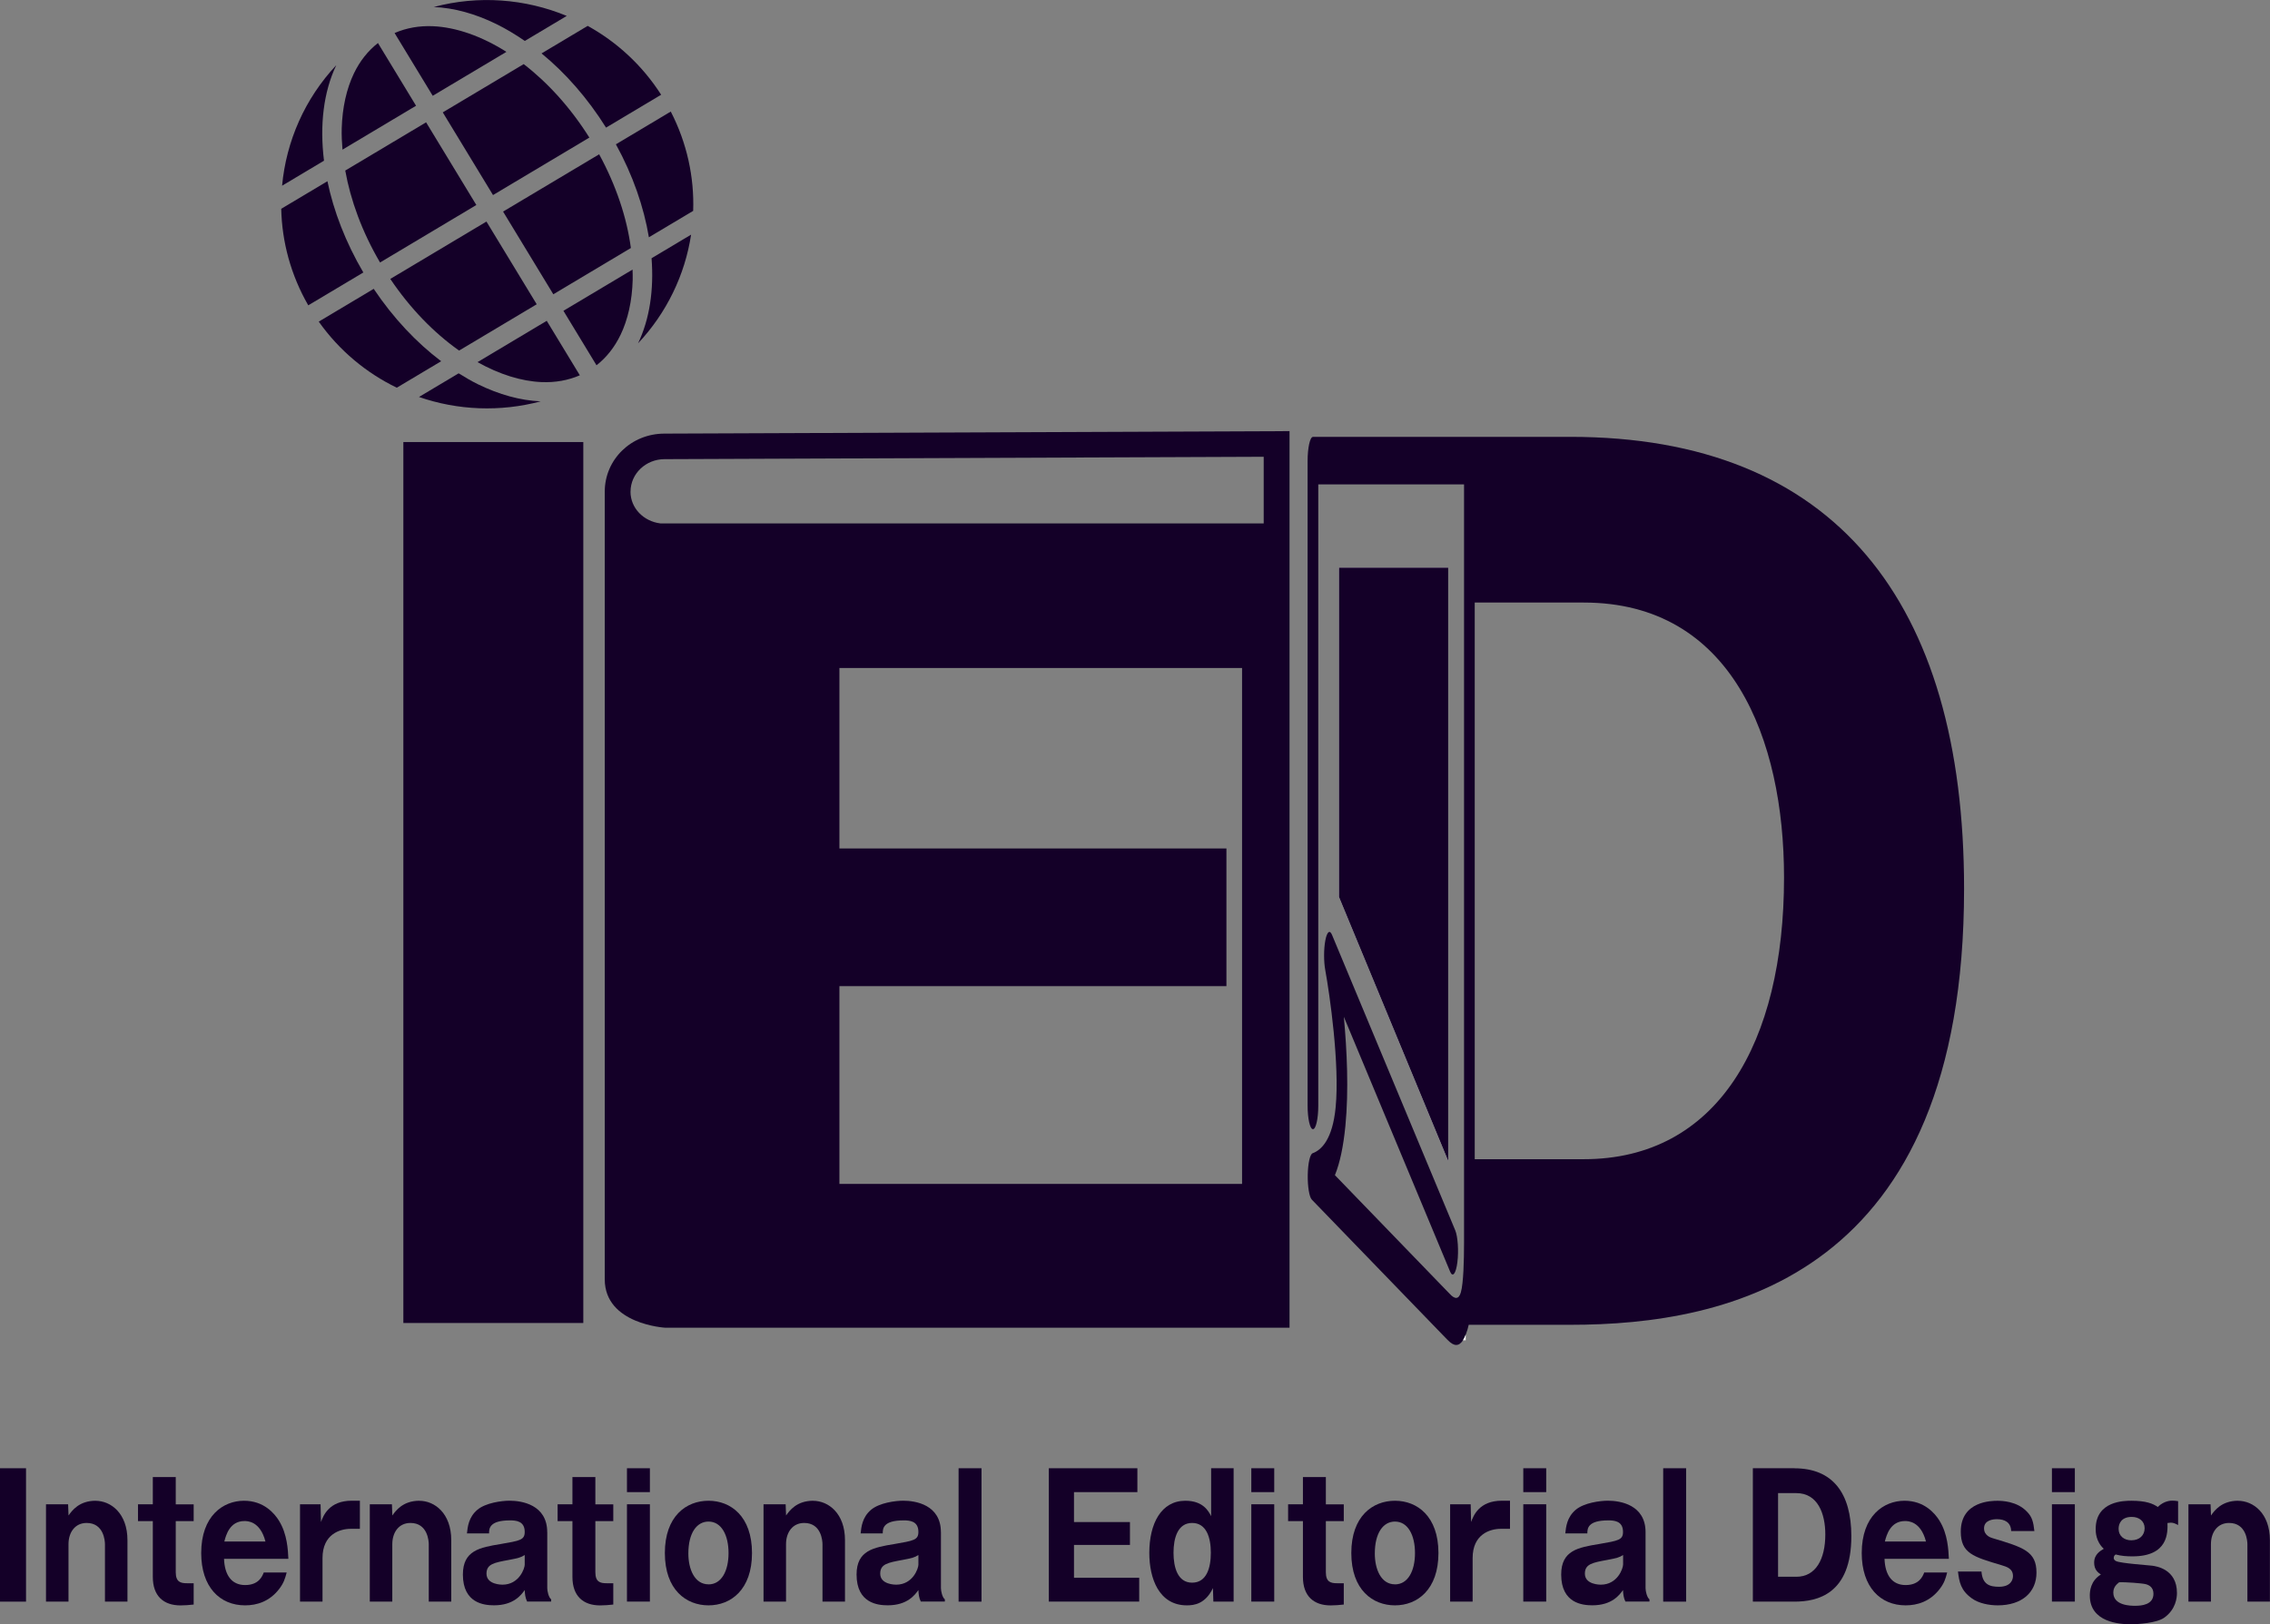 <?xml version="1.0" encoding="UTF-8"?>
<svg id="_レイヤー_2" data-name="レイヤー 2" xmlns="http://www.w3.org/2000/svg" viewBox="0 0 476.22 340.84">
  <rect x="0" y="0" width="476.22" height="340.84" fill="#808080" stroke="none"/>
  <defs>
    <style>
      .cls-1 {
        fill: none;
      }

      .cls-2 {
        fill: #fff;
      }

      .cls-3 {
        fill: #140028;
      }
    </style>
  </defs>
  <g id="_レイヤー_2-2" data-name="レイヤー 2">
    <g>
      <path class="cls-1" d="m332.48,330.22c0,2.31,3.17,2.31,3.34,2.31,3.52,0,4.67-3.45,4.67-4.19v-2.02c-.85.53-1.29.64-3.35,1.03-3.08.57-4.67.85-4.67,2.88Z"/>
      <path class="cls-1" d="m376.86,313.32h-3.84v17.54h3.84c4.05,0,6.07-3.66,6.07-8.88,0-4.37-1.58-8.67-6.07-8.67Z"/>
      <path class="cls-1" d="m265.11,95.84l-125.7.5h0c-3.94,0-7.13,3.06-7.13,6.82,0,3.47,2.75,6.21,6.25,6.65h126.59v-13.98Z"/>
      <path class="cls-1" d="m332.26,126.43h-22.87v116.81h22.87c28.01,0,42.02-24.35,42.02-59.11,0-29.08-10.96-57.7-42.02-57.7Z"/>
      <polygon class="cls-1" points="176.1 140.16 176.1 178.03 257.29 178.03 257.29 206.92 176.1 206.92 176.1 248.43 260.57 248.43 260.57 140.16 176.1 140.16"/>
      <path class="cls-1" d="m250.09,319.57c-3.02,0-3.9,3.16-3.9,6.25s.88,6.28,3.9,6.28,3.93-3.2,3.93-6.28-.91-6.25-3.93-6.25Z"/>
      <path class="cls-1" d="m184.66,330.22c0,2.31,3.17,2.31,3.34,2.31,3.52,0,4.67-3.45,4.67-4.19v-2.02c-.85.53-1.29.64-3.35,1.03-3.08.57-4.66.85-4.66,2.88Z"/>
      <path class="cls-1" d="m51.28,319.18c-3.08,0-3.87,2.95-4.23,4.3h8.63c-1.11-4.3-3.78-4.3-4.4-4.3Z"/>
      <path class="cls-1" d="m148.64,319.29c-2.47,0-4.23,2.38-4.23,6.71,0,3.27,1.29,6.46,4.23,6.46,2.73,0,4.2-2.84,4.2-6.57s-1.47-6.61-4.2-6.61Z"/>
      <path class="cls-1" d="m102.06,330.22c0,2.31,3.17,2.31,3.35,2.31,3.52,0,4.67-3.45,4.67-4.19v-2.02c-.85.53-1.29.64-3.35,1.03-3.08.57-4.67.85-4.67,2.88Z"/>
      <path class="cls-1" d="m292.65,319.29c-2.47,0-4.23,2.38-4.23,6.71,0,3.27,1.29,6.46,4.23,6.46,2.73,0,4.2-2.84,4.2-6.57s-1.47-6.61-4.2-6.61Z"/>
      <path class="cls-1" d="m447.93,336.97c1.29,0,3.84-.18,3.84-2.52,0-1.35-.91-1.85-1.64-2.02-.67-.18-4.22-.46-5.55-.39-.53.43-1.23.99-1.23,2.17,0,2.77,3.73,2.77,4.58,2.77Z"/>
      <path class="cls-1" d="m399.64,319.18c-3.08,0-3.87,2.95-4.23,4.3h8.63c-1.12-4.3-3.79-4.3-4.4-4.3Z"/>
      <path class="cls-1" d="m447.22,318.33c-2.11,0-2.76,1.31-2.76,2.49,0,1.53,1.14,2.42,2.7,2.42,1.7,0,2.76-1.07,2.76-2.52s-1.11-2.38-2.7-2.38Z"/>
      <rect class="cls-3" x="84.62" y="92.76" width="37.75" height="184.86"/>
      <path class="cls-3" d="m329.41,91.68h-53.97c-.62,0-1.12,2.31-1.12,5.03v135.3c0,2.73.5,4.94,1.12,4.94s1.12-2.21,1.12-4.94V101.65h30.58v159.08c0,3.73-.12,8.55-.67,10.46-.42,1.46-1.23,1.55-2.39.26,0,0,0,0,0,0,0,0,0,0,0,0l-24.03-24.85c1.05-2.58,1.78-6.04,2.2-10.37.72-7.43.33-15.79-.33-22.86l22.3,53.48c.54,1.29,1.22.41,1.52-1.98.3-2.4.09-5.4-.45-6.7l-25.86-62.02c-.47-1.12-1.05-.62-1.39,1.18-.34,1.81-.35,4.43-.01,6.27.9,4.93,3.05,19.71,2.17,28.77-.65,6.74-2.99,8.96-4.83,9.63-.55.21-.98,2.14-1.02,4.56-.04,2.42.32,4.63.86,5.18l28.36,29.32s0,0,0,0c0,0,0,0,.01,0h0s0,0,0,0c.06.07.12.12.18.18.63.65,1.21.99,1.74.99s1-.34,1.42-.99c.21-.32.4-.71.58-1.18.13-.33.25-.68.37-1.08.09-.31.17-.64.25-.98h21.31c33.09,0,82.61-10.17,82.61-91.51,0-60.3-27.2-94.82-82.61-94.82Zm2.84,151.57h-22.87v-116.81h22.87c31.06,0,42.02,28.61,42.02,57.7,0,34.76-14.01,59.11-42.02,59.11Z"/>
      <path class="cls-3" d="m270.53,90.47l-131.12.52h0c-7.03,0-12.54,5.45-12.54,12.18,0,0,0,155.84,0,165.29s12.69,10.15,12.69,10.15h130.97V90.47Zm-94.43,157.97v-41.51h81.19v-28.89h-81.19v-37.87h84.47v108.27h-84.47Zm-43.82-145.27c0-3.77,3.2-6.81,7.13-6.82h0l125.7-.5v13.98h-126.59c-3.5-.44-6.24-3.19-6.25-6.65Z"/>
      <rect class="cls-3" y="308.1" width="5.46" height="27.99"/>
      <path class="cls-3" d="m20.07,314.92c-3.46,0-4.96,2.06-5.69,3.09l-.09-2.34h-4.64v20.42h4.72v-12.04c0-2.52,1.38-4.47,3.81-4.47,3.61,0,3.84,3.8,3.84,4.47v12.04h4.72v-12.89c0-5.65-3.49-8.27-6.69-8.27Z"/>
      <path class="cls-3" d="m36.87,309.95h-4.81v5.72h-3.11v3.52h3.11v11.72c0,4.01,2.26,5.97,5.81,5.97.91,0,1.76-.07,2.76-.18v-4.47h-1.41c-1.35,0-2.35-.28-2.35-2.31v-10.73h3.76v-3.52h-3.76v-5.72Z"/>
      <path class="cls-3" d="m58.53,319.11c-.97-1.56-3.2-4.19-7.34-4.19-4.37,0-8.98,3.16-8.98,10.97,0,7.1,3.87,10.98,9.21,10.98,2.49,0,5.14-.82,7.16-3.45.94-1.24,1.2-2.09,1.56-3.44h-4.81c-.32.82-1.06,2.63-3.9,2.63s-4.31-2.09-4.43-5.5h13.5c-.09-1.88-.24-5.22-1.97-7.99Zm-11.47,4.37c.35-1.35,1.14-4.3,4.23-4.3.62,0,3.29,0,4.4,4.3h-8.63Z"/>
      <path class="cls-3" d="m67.34,319.39l-.09-3.73h-4.31v20.42h4.72v-9.13c0-5.01,3.64-6.14,5.93-6.14h1.91v-5.9h-1.7c-4.81,0-5.99,3.2-6.46,4.47Z"/>
      <path class="cls-3" d="m88,314.92c-3.46,0-4.96,2.06-5.69,3.09l-.09-2.34h-4.64v20.42h4.72v-12.04c0-2.52,1.38-4.47,3.81-4.47,3.61,0,3.84,3.8,3.84,4.47v12.04h4.72v-12.89c0-5.65-3.49-8.27-6.69-8.27Z"/>
      <path class="cls-3" d="m114.8,321.52c0-5.79-5.37-6.61-7.89-6.61-1.64,0-5.02.43-6.78,1.92-1.82,1.56-2.02,3.55-2.17,4.94h4.64c0-.99.03-2.73,4.4-2.73,1.2,0,3.08.11,3.08,2.41,0,1.71-.97,1.85-5.08,2.56-4.28.71-7.89,1.31-7.89,6.39,0,6.07,4.52,6.46,6.54,6.46,4.11,0,5.69-2.17,6.43-3.2.03.82.12,1.63.5,2.41h5.05v-.46c-.53-.39-.82-1.74-.82-2.34v-11.76Zm-4.72,6.82c0,.75-1.15,4.19-4.67,4.19-.18,0-3.35,0-3.35-2.31,0-2.02,1.59-2.31,4.67-2.88,2.05-.39,2.49-.5,3.35-1.03v2.02Z"/>
      <path class="cls-3" d="m124.9,309.95h-4.81v5.72h-3.11v3.52h3.11v11.72c0,4.01,2.26,5.97,5.81,5.97.91,0,1.76-.07,2.76-.18v-4.47h-1.41c-1.35,0-2.35-.28-2.35-2.31v-10.73h3.76v-3.52h-3.76v-5.72Z"/>
      <rect class="cls-3" x="131.53" y="308.1" width="4.81" height="5.01"/>
      <rect class="cls-3" x="131.53" y="315.66" width="4.81" height="20.42"/>
      <path class="cls-3" d="m148.64,314.92c-4.67,0-9.16,3.23-9.16,10.97s4.49,10.98,9.16,10.98,9.12-3.27,9.12-10.98-4.46-10.97-9.12-10.97Zm0,17.54c-2.94,0-4.23-3.2-4.23-6.46,0-4.33,1.76-6.71,4.23-6.71,2.73,0,4.2,2.88,4.2,6.61s-1.47,6.57-4.2,6.57Z"/>
      <path class="cls-3" d="m170.6,314.92c-3.46,0-4.96,2.06-5.69,3.09l-.09-2.34h-4.64v20.42h4.72v-12.04c0-2.52,1.38-4.47,3.81-4.47,3.61,0,3.84,3.8,3.84,4.47v12.04h4.72v-12.89c0-5.65-3.49-8.27-6.69-8.27Z"/>
      <path class="cls-3" d="m197.39,321.52c0-5.79-5.37-6.61-7.89-6.61-1.64,0-5.02.43-6.78,1.92-1.82,1.56-2.02,3.55-2.17,4.94h4.64c0-.99.03-2.73,4.4-2.73,1.2,0,3.08.11,3.08,2.41,0,1.71-.97,1.85-5.08,2.56-4.28.71-7.89,1.31-7.89,6.39,0,6.07,4.52,6.46,6.54,6.46,4.11,0,5.69-2.17,6.43-3.2.03.82.12,1.63.5,2.41h5.05v-.46c-.53-.39-.82-1.74-.82-2.34v-11.76Zm-4.72,6.82c0,.75-1.14,4.19-4.67,4.19-.18,0-3.34,0-3.34-2.31,0-2.02,1.58-2.31,4.66-2.88,2.05-.39,2.5-.5,3.35-1.03v2.02Z"/>
      <rect class="cls-3" x="201.1" y="308.1" width="4.81" height="27.99"/>
      <polygon class="cls-3" points="225.31 324.19 237.05 324.19 237.05 319.39 225.31 319.39 225.31 313.11 238.61 313.11 238.61 308.1 220.03 308.1 220.03 336.08 238.99 336.08 238.99 331.08 225.31 331.08 225.31 324.19"/>
      <path class="cls-3" d="m254.08,318.15c-.53-1.03-1.67-3.23-5.4-3.23-5.08,0-7.57,4.8-7.57,10.94,0,5.36,2.02,11.01,7.89,11.01,1.5,0,3.87-.28,5.46-3.62l.09,2.84h4.25v-27.99h-4.72v10.05Zm-3.99,13.96c-3.02,0-3.9-3.2-3.9-6.28s.88-6.25,3.9-6.25,3.93,3.09,3.93,6.25-.88,6.28-3.93,6.28Z"/>
      <rect class="cls-3" x="262.51" y="308.1" width="4.81" height="5.01"/>
      <rect class="cls-3" x="262.51" y="315.66" width="4.81" height="20.42"/>
      <path class="cls-3" d="m278.15,309.95h-4.81v5.72h-3.11v3.52h3.11v11.72c0,4.01,2.26,5.97,5.81,5.97.91,0,1.76-.07,2.76-.18v-4.47h-1.41c-1.35,0-2.35-.28-2.35-2.31v-10.73h3.76v-3.52h-3.76v-5.72Z"/>
      <path class="cls-3" d="m292.65,314.92c-4.67,0-9.16,3.23-9.16,10.97s4.49,10.98,9.16,10.98,9.12-3.27,9.12-10.98-4.46-10.97-9.12-10.97Zm0,17.54c-2.94,0-4.23-3.2-4.23-6.46,0-4.33,1.76-6.71,4.23-6.71,2.73,0,4.2,2.88,4.2,6.61s-1.47,6.57-4.2,6.57Z"/>
      <path class="cls-3" d="m308.62,319.39l-.09-3.73h-4.31v20.42h4.72v-9.13c0-5.01,3.64-6.14,5.93-6.14h1.91v-5.9h-1.7c-4.81,0-5.99,3.2-6.46,4.47Z"/>
      <rect class="cls-3" x="319.57" y="308.1" width="4.81" height="5.01"/>
      <rect class="cls-3" x="319.57" y="315.66" width="4.81" height="20.42"/>
      <path class="cls-3" d="m345.22,321.52c0-5.79-5.37-6.61-7.89-6.61-1.64,0-5.02.43-6.78,1.92-1.82,1.56-2.02,3.55-2.17,4.94h4.63c0-.99.03-2.73,4.4-2.73,1.2,0,3.08.11,3.08,2.41,0,1.71-.97,1.85-5.08,2.56-4.28.71-7.89,1.31-7.89,6.39,0,6.07,4.52,6.46,6.54,6.46,4.11,0,5.69-2.17,6.43-3.2.03.82.12,1.63.5,2.41h5.05v-.46c-.53-.39-.82-1.74-.82-2.34v-11.76Zm-4.72,6.82c0,.75-1.14,4.19-4.67,4.19-.18,0-3.34,0-3.34-2.31,0-2.02,1.58-2.31,4.67-2.88,2.05-.39,2.49-.5,3.35-1.03v2.02Z"/>
      <rect class="cls-3" x="348.92" y="308.1" width="4.81" height="27.99"/>
      <path class="cls-3" d="m376.45,308.1h-8.72v27.99h8.72c4.78,0,11.94-1.53,11.94-13.74,0-9.06-3.93-14.24-11.94-14.24Zm.41,22.76h-3.84v-17.54h3.84c4.49,0,6.07,4.3,6.07,8.67,0,5.22-2.02,8.88-6.07,8.88Z"/>
      <path class="cls-3" d="m406.89,319.11c-.97-1.56-3.2-4.19-7.34-4.19-4.37,0-8.98,3.16-8.98,10.97,0,7.1,3.87,10.98,9.21,10.98,2.49,0,5.14-.82,7.16-3.45.94-1.24,1.2-2.09,1.55-3.44h-4.81c-.32.82-1.06,2.63-3.9,2.63s-4.31-2.09-4.43-5.5h13.5c-.09-1.88-.23-5.22-1.96-7.99Zm-11.47,4.37c.35-1.35,1.15-4.3,4.23-4.3.62,0,3.29,0,4.4,4.3h-8.63Z"/>
      <path class="cls-3" d="m418.02,322.77c-.35-.11-1.79-.53-1.79-2.06,0-1.74,1.91-1.92,2.7-1.92,1.61,0,2.94.64,2.99,2.49h4.87c-.21-1.88-.47-2.95-1.5-4.01-2.14-2.31-5.4-2.34-6.28-2.34-1.06,0-7.66,0-7.66,6.46,0,4.55,2.61,5.29,8.48,7.03,1.14.35,2.47.71,2.47,2.31,0,.78-.47,2.24-2.94,2.24-1.88,0-3.46-.43-3.67-3.2h-4.93c.27,2.17.56,3.94,2.88,5.61,1.44,1.07,3.64,1.49,5.46,1.49,5.08,0,8.13-2.74,8.13-6.86,0-4.47-2.7-5.29-9.21-7.24Z"/>
      <rect class="cls-3" x="430.47" y="315.66" width="4.81" height="20.42"/>
      <rect class="cls-3" x="430.47" y="308.1" width="4.81" height="5.01"/>
      <path class="cls-3" d="m452.68,316.23c-1-.71-2.5-1.31-5.52-1.31-1.47,0-7.51,0-7.51,5.93,0,.57,0,2.59,1.7,4.15-.7.43-2.02,1.14-2.02,2.91,0,1.49.82,2.09,1.41,2.49-2.2,1.35-2.32,3.55-2.32,4.4,0,5.65,6.25,6.04,8.6,6.04,1.47,0,5.43-.25,7.01-1.38,2.44-1.74,2.67-4.19,2.67-5.19,0-5.04-4.4-5.61-5.19-5.72-1.2-.14-6.57-.5-7.57-.96-.15-.07-.5-.25-.5-.68,0-.39.21-.6.41-.71,1.23.32,2.32.39,3.52.39,7.57,0,7.39-5.08,7.34-7,.38-.04.53-.07.7-.07.56,0,.97.21,1.53.5v-5.01c-.38-.07-.79-.11-1.2-.11-.32,0-1.7,0-3.05,1.31Zm-8.1,15.8c1.32-.07,4.87.21,5.55.39.73.18,1.64.67,1.64,2.02,0,2.34-2.55,2.52-3.84,2.52-.85,0-4.58,0-4.58-2.77,0-1.17.7-1.74,1.23-2.17Zm2.58-8.81c-1.55,0-2.7-.89-2.7-2.42,0-1.17.65-2.49,2.76-2.49,1.58,0,2.7.92,2.7,2.38s-1.06,2.52-2.76,2.52Z"/>
      <path class="cls-3" d="m469.53,314.92c-3.46,0-4.96,2.06-5.69,3.09l-.09-2.34h-4.64v20.42h4.72v-12.04c0-2.52,1.38-4.47,3.81-4.47,3.61,0,3.84,3.8,3.84,4.47v12.04h4.72v-12.89c0-5.65-3.49-8.27-6.69-8.27Z"/>
      <path class="cls-2" d="m280.89,119.11h22.93v124.52l-22.93-55.44v-69.09Z"/>
      <path class="cls-2" d="m307.49,281.24v-1.18c-.18.47-.38.86-.58,1.18h.58Z"/>
      <path class="cls-3" d="m109.87,13.45l-16.98,10.13,10.54,17.35,20.21-12.06c-3.96-6.3-8.73-11.53-13.78-15.42Z"/>
      <path class="cls-3" d="m106.24,10.88c-5.25-3.32-10.61-5.18-15.44-5.38-2.89-.12-5.57.37-8.02,1.43l8,13.17,15.46-9.22Z"/>
      <path class="cls-3" d="m87.29,22.2l-8-13.17c-2.09,1.64-3.78,3.76-5.03,6.35-1.56,3.24-2.44,7.19-2.57,11.56-.04,1.44.03,2.94.16,4.46l15.43-9.21Z"/>
      <path class="cls-3" d="m112.59,63.84l-10.54-17.35-20.17,12.04c4.18,6.21,9.15,11.29,14.32,14.95l.12.08,16.27-9.71Z"/>
      <path class="cls-3" d="m72.43,35.79c1.12,6.24,3.53,12.87,7.3,19.29l20.2-12.06-10.54-17.35-16.96,10.12Z"/>
      <path class="cls-3" d="m76.22,57.17c-3.71-6.32-6.22-12.85-7.53-19.14l-9.69,5.78c.15,6.91,1.99,13.86,5.67,20.26l11.55-6.89Z"/>
      <path class="cls-3" d="m110.1,8.59c3.12-1.86,6.06-3.62,8.8-5.25-8.73-3.61-18.54-4.37-27.9-1.87,4.31.18,8.76,1.44,13.13,3.58,2.01.99,4.01,2.19,5.97,3.54Z"/>
      <path class="cls-3" d="m83.25,81.35l9.3-5.55c-5.18-3.91-10.03-9.04-14.15-15.19l-11.53,6.88c4.32,6.1,9.99,10.78,16.38,13.87Z"/>
      <path class="cls-3" d="m144.98,49.24c-2.6,1.55-5.38,3.21-8.29,4.95.51,6.62-.4,12.77-2.83,17.85,6.01-6.4,9.84-14.38,11.12-22.79Z"/>
      <path class="cls-3" d="m127.14,26.78c4.34-2.59,8.26-4.93,11.56-6.9-3.98-6.22-9.32-11.08-15.41-14.45-2.95,1.76-6.2,3.7-9.68,5.78,5,4.09,9.64,9.36,13.53,15.57Z"/>
      <path class="cls-3" d="m70.57,13.65c-6.61,7.03-10.53,15.98-11.39,25.32l8.79-5.25c-.92-7.45-.11-14.43,2.59-20.07Z"/>
      <path class="cls-3" d="m121.64,78.75l-6.94-11.43-14.52,8.67c4.6,2.58,9.23,4.02,13.45,4.19,2.89.12,5.57-.37,8.02-1.43Z"/>
      <path class="cls-3" d="m113.43,84.22c-4.3-.18-8.76-1.44-13.13-3.57-1.37-.67-2.73-1.47-4.08-2.31l-8.32,4.96c8.11,2.81,17.01,3.19,25.53.92Z"/>
      <path class="cls-3" d="m130.17,70.3c1.56-3.24,2.44-7.18,2.56-11.56.02-.71-.01-1.44-.03-2.17l-14.5,8.65,6.94,11.43c2.09-1.64,3.78-3.77,5.03-6.36Z"/>
      <path class="cls-3" d="m125.69,32.38l-20.15,12.02,10.54,17.35,16.27-9.71c-.83-6.28-3.06-13.06-6.66-19.67Z"/>
      <path class="cls-3" d="m136.13,49.79c3.31-1.98,6.43-3.84,9.29-5.54.24-7.04-1.28-14.2-4.7-20.84-3.29,1.96-7.19,4.29-11.51,6.87,3.56,6.48,5.86,13.15,6.92,19.51Z"/>
      <polygon class="cls-3" points="303.82 119.11 280.89 119.11 280.89 188.2 303.82 243.63 303.82 119.11"/>
    </g>
  </g>
</svg>